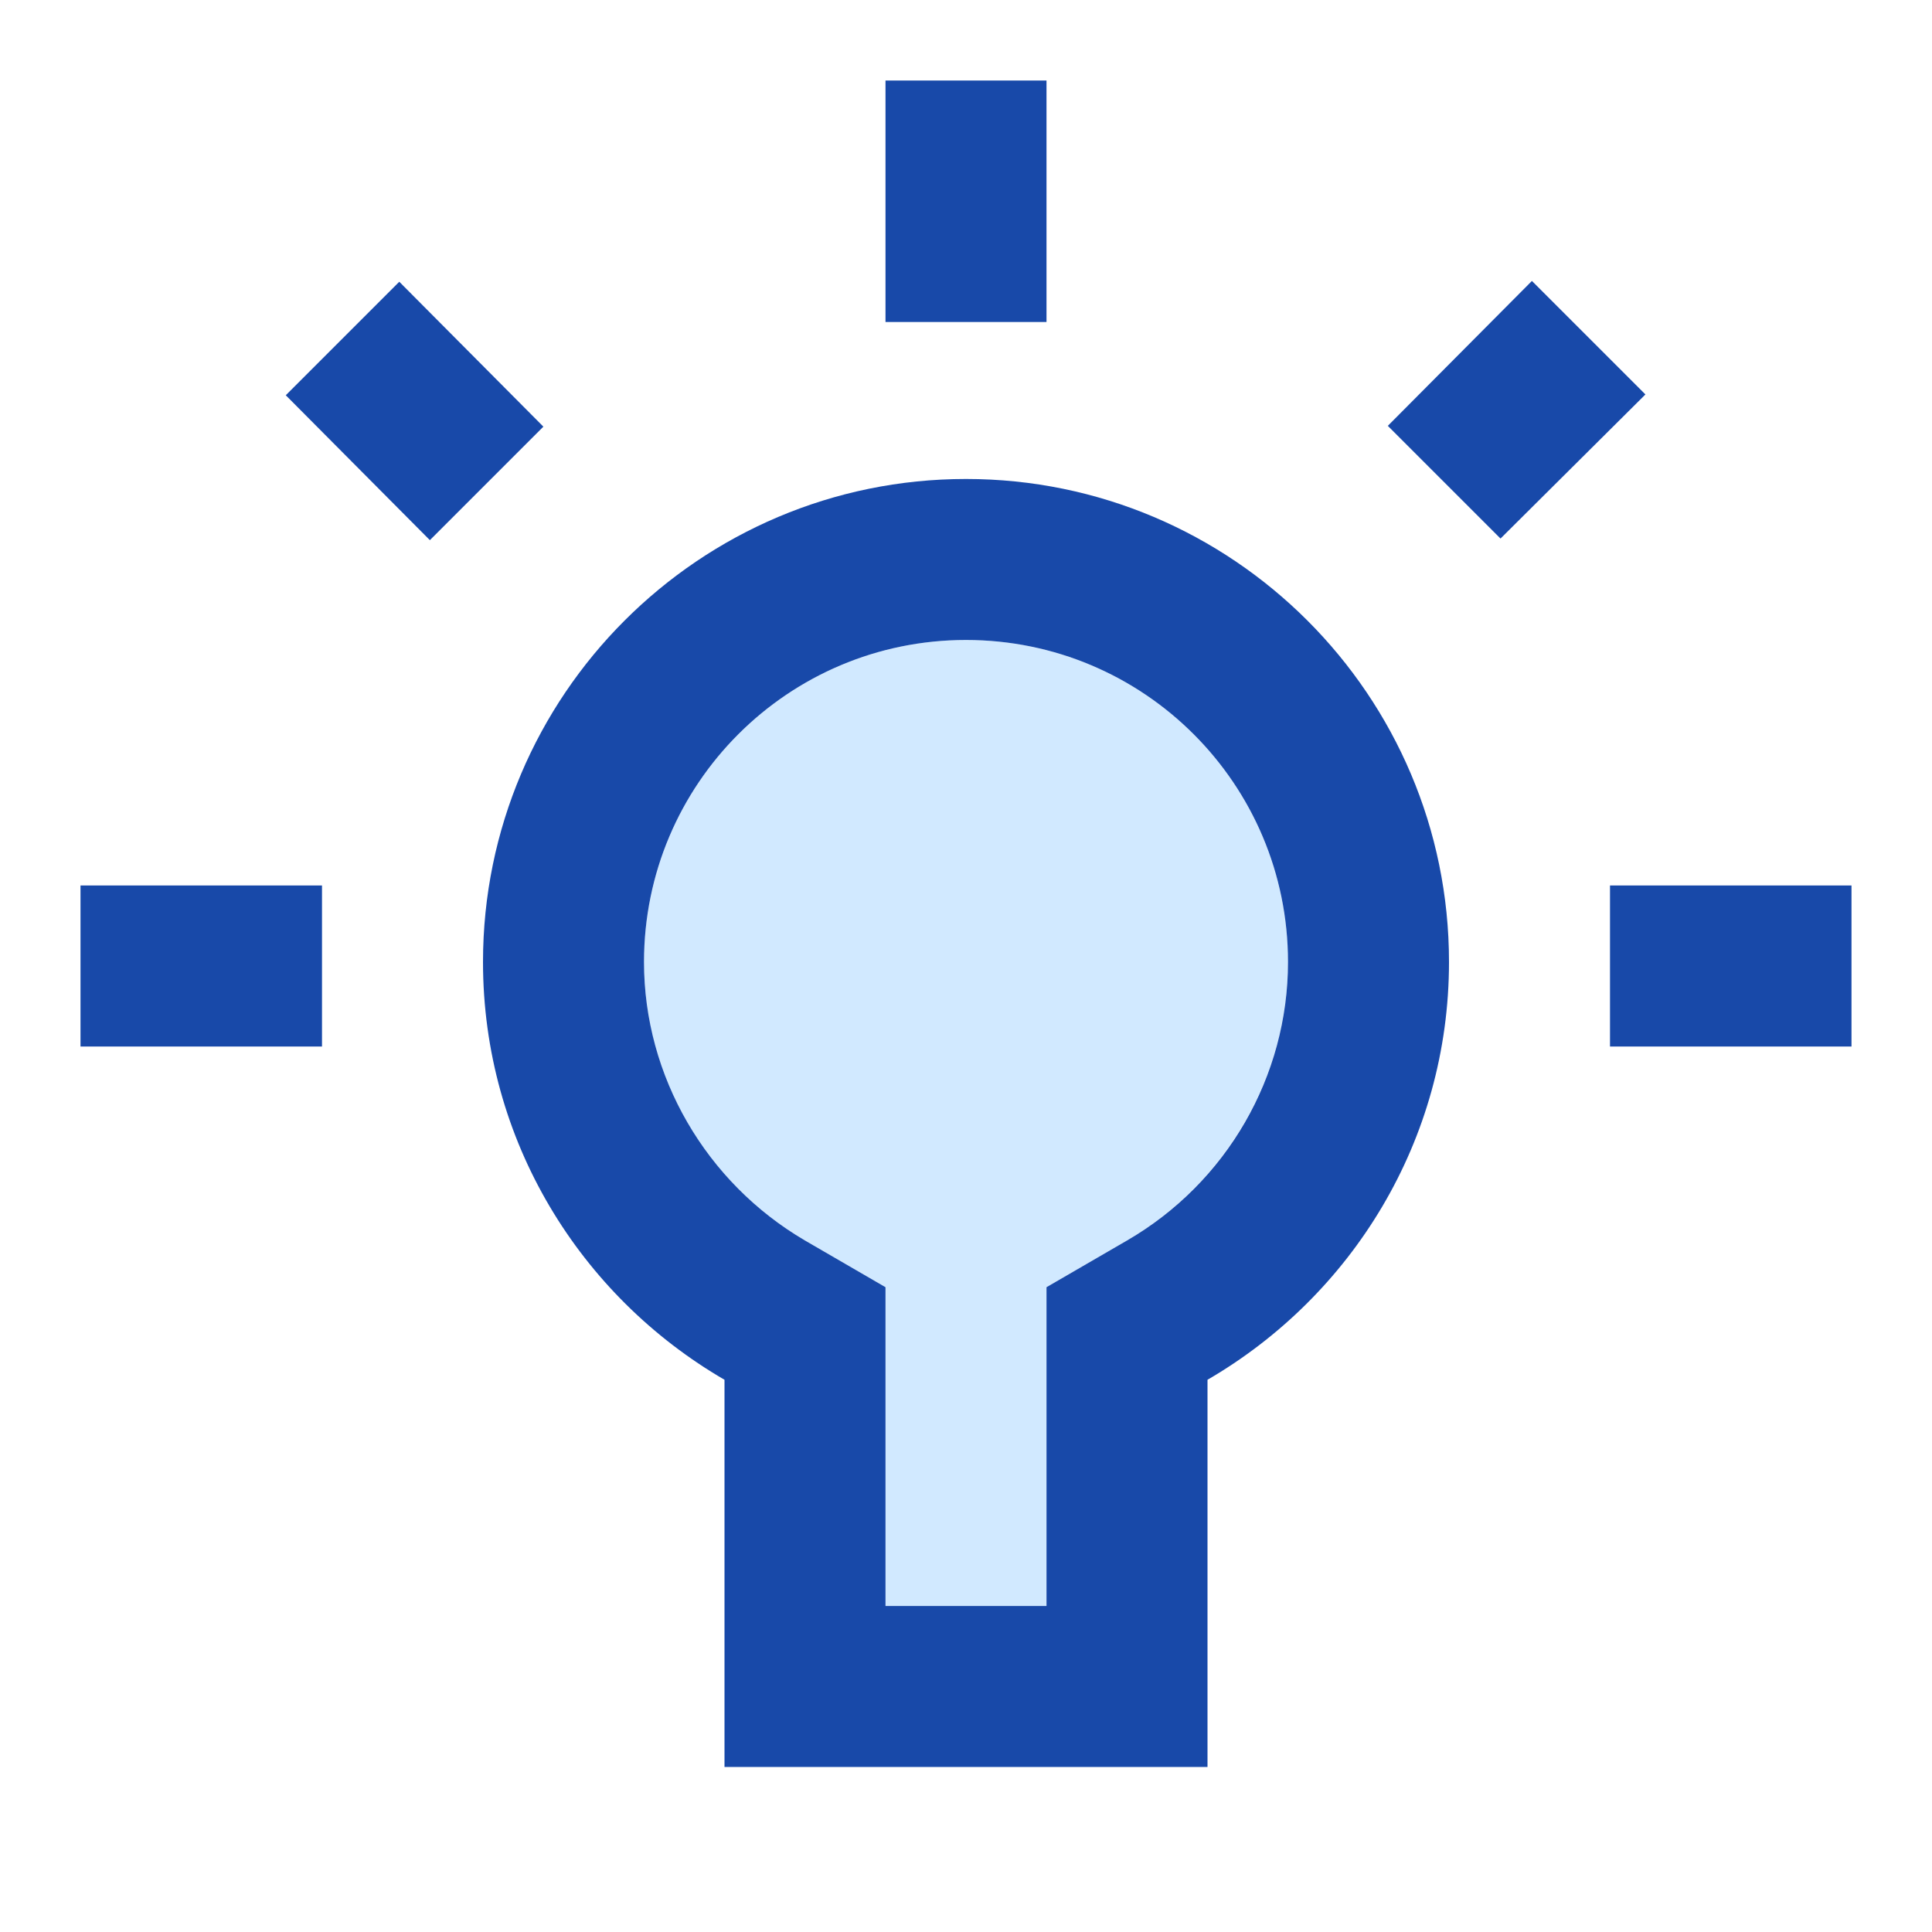 <svg xmlns="http://www.w3.org/2000/svg" width="48" height="48" viewBox="0 0 48 48" fill="none"><g clip-path="url(#clip0_371_1768)"><path d="M28 30.82L26 31.98V39.9H22V31.98L20 30.82C17.52 29.38 16 26.74 16 23.9C16 19.48 19.58 15.9 24 15.9C28.42 15.9 32 19.48 32 23.9C32 26.74 30.46 29.38 28 30.82Z" fill="#D1E9FF"></path><path d="M7.1 9.82L9.92 7L13.5 10.6L10.68 13.42L7.1 9.82ZM22 8H26V2H22V8ZM2 26H8V22H2V26ZM30 34.28V43.9H18V34.28C14.42 32.2 12 28.34 12 23.9C12 17.28 17.38 11.9 24 11.9C30.62 11.9 36 17.28 36 23.9C36 28.34 33.58 32.2 30 34.28ZM24 15.9C19.58 15.9 16 19.48 16 23.9C16 26.74 17.54 29.38 20 30.82L22 31.98V39.9H26V31.98L28 30.82C30.48 29.38 32 26.74 32 23.9C32 19.48 28.42 15.9 24 15.9ZM40 26H46V22H40V26ZM34.48 10.58L38.06 6.98L40.88 9.8L37.28 13.38L34.48 10.58Z" fill="#1849A9"></path></g><defs><clipPath id="clip0_371_1768"><rect width="48" height="48" fill="white" transform="matrix(1 0 0 -1 0 48)"></rect></clipPath></defs></svg>